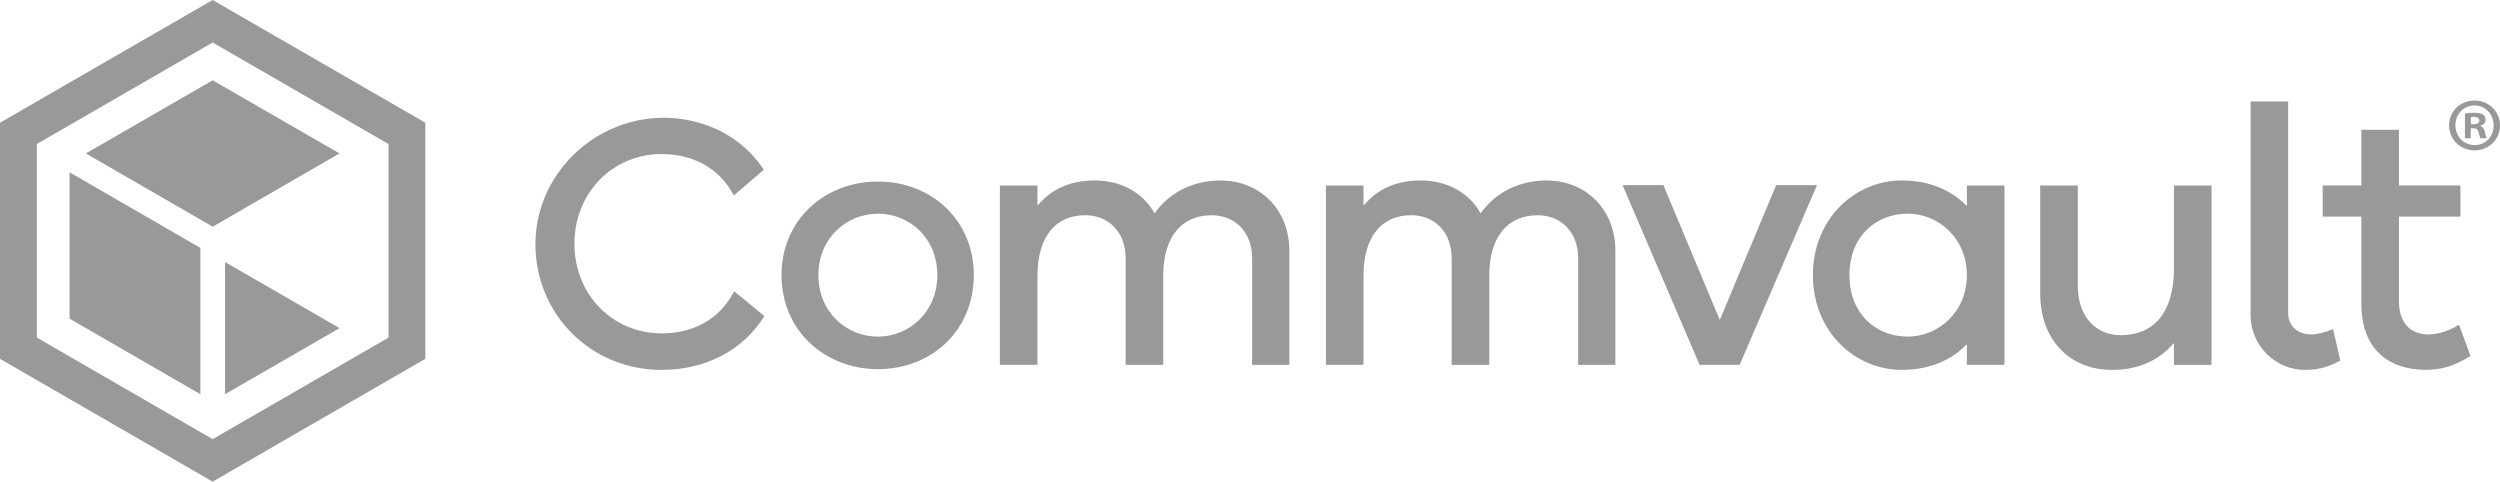 <svg xmlns="http://www.w3.org/2000/svg" id="uuid-0a54aca1-62c8-4ced-9cf7-66a1bcfd8b7e" data-name="Layer 1" viewBox="0 0 141 27.165"><defs><style> .uuid-976cdb2b-e885-45c8-9028-f9861a018be2 { fill: #999; stroke-width: 0px; } </style></defs><g id="uuid-dfa265d4-f9be-4ad5-9707-3cf86ec60092" data-name="Vrstva_1"><g id="uuid-36963156-fff4-47b1-8fa7-18349503212c" data-name=" 2064779247072"><polygon class="uuid-976cdb2b-e885-45c8-9028-f9861a018be2" points="98.118 20.574 95.855 20.574 91.513 10.443 93.816 10.443 96.996 18.047 100.175 10.443 102.478 10.443 98.117 20.574 98.118 20.574"></polygon><path class="uuid-976cdb2b-e885-45c8-9028-f9861a018be2" d="M11.993,0L0,6.921v13.317l11.994,6.927,11.994-6.927V6.921S11.993,0,11.993,0ZM21.913,19.041l-9.92,5.727-9.914-5.727v-10.92L11.993,2.397l9.92,5.727v10.915h0v.002Z"></path><polygon class="uuid-976cdb2b-e885-45c8-9028-f9861a018be2" points="11.303 13.982 3.924 9.719 3.924 17.971 11.303 22.235 11.303 13.982"></polygon><polygon class="uuid-976cdb2b-e885-45c8-9028-f9861a018be2" points="19.15 18.506 12.693 14.779 12.693 22.233 19.15 18.505 19.15 18.506"></polygon><polygon class="uuid-976cdb2b-e885-45c8-9028-f9861a018be2" points="19.147 8.654 11.996 4.529 4.843 8.654 11.996 12.784 19.147 8.654"></polygon><path class="uuid-976cdb2b-e885-45c8-9028-f9861a018be2" d="M37.31,18.801c-2.753,0-4.912-2.182-4.912-5.056s2.16-5.056,4.912-5.056c1.762,0,3.26.776,4.077,2.337l1.691-1.453c-.921-1.409-2.361-2.379-4.081-2.759-4.785-1.06-9.303,2.902-8.754,7.771.403,3.585,3.374,6.277,7.067,6.277,2.467,0,4.598-1.09,5.8-3.038l-1.704-1.396c-.812,1.587-2.319,2.377-4.098,2.377v-.003l.002-.002Z"></path><path class="uuid-976cdb2b-e885-45c8-9028-f9861a018be2" d="M49.521,10.239c-2.997,0-5.442,2.14-5.442,5.28s2.447,5.301,5.442,5.301c2.997,0,5.402-2.16,5.402-5.301s-2.426-5.28-5.402-5.28ZM49.521,18.985c-1.773,0-3.363-1.366-3.363-3.466s1.59-3.466,3.363-3.466,3.344,1.366,3.344,3.466c0,2.099-1.611,3.466-3.344,3.466Z"></path><path class="uuid-976cdb2b-e885-45c8-9028-f9861a018be2" d="M68.887,10.178c-1.661,0-2.939.704-3.754,1.833-.008.01-.023.01-.029-.002-.655-1.168-1.913-1.831-3.35-1.831-1.438,0-2.477.515-3.21,1.39-.01.013-.031.005-.031-.011v-1.074c0-.01-.008-.018-.018-.018h-2.084c-.01,0-.018.008-.018.018v10.075c0,.01.008.018.018.018h2.084c.01,0,.018-.008.018-.018v-4.996c0-2.263,1.06-3.424,2.691-3.424,1.305,0,2.282.937,2.282,2.426v5.996c0,.01.008.018.018.018h2.084c.01,0,.018-.008.018-.018v-4.996c0-2.263,1.081-3.424,2.732-3.424,1.305,0,2.282.937,2.282,2.426v5.996c0,.01.008.018.018.018h2.063c.01,0,.018-.008.018-.018v-6.423c0-2.385-1.733-3.954-3.833-3.954l.003-.003-.002-.002Z"></path><path class="uuid-976cdb2b-e885-45c8-9028-f9861a018be2" d="M87.275,10.178c-1.662,0-2.939.704-3.754,1.833-.008.01-.023.01-.029-.002-.655-1.168-1.912-1.831-3.35-1.831s-2.479.515-3.21,1.39c-.01.013-.031.005-.031-.011v-1.074c0-.01-.008-.018-.018-.018h-2.084c-.01,0-.018.008-.018.018v10.075c0,.01.008.018.018.018h2.084c.01,0,.018-.008.018-.018v-4.996c0-2.263,1.06-3.424,2.691-3.424,1.305,0,2.282.937,2.282,2.426v5.996c0,.01.008.018.018.018h2.084c.01,0,.018-.008.018-.018v-4.996c0-2.263,1.081-3.424,2.732-3.424,1.305,0,2.282.937,2.282,2.426v5.996c0,.01.008.018.018.018h2.063c.01,0,.018-.008.018-.018v-6.423c0-2.385-1.733-3.954-3.833-3.954l.003-.003-.002-.002Z"></path><path class="uuid-976cdb2b-e885-45c8-9028-f9861a018be2" d="M113.033,10.463h-2.084c-.01,0-.018.008-.018.018v1.1c0,.016-.019.024-.031.013-.875-.899-2.126-1.416-3.638-1.416-2.65,0-5.014,2.162-5.014,5.341s2.364,5.341,5.014,5.341c1.512,0,2.764-.519,3.638-1.416.011-.011.031-.003.031.013v1.1c0,.01.008.018.018.018h2.084c.01,0,.018-.008.018-.018v-10.075c0-.01-.008-.018-.018-.018h0v-.002ZM107.608,18.983c-1.855,0-3.302-1.324-3.302-3.466,0-2.14,1.446-3.466,3.302-3.466,1.672,0,3.323,1.345,3.323,3.466s-1.651,3.466-3.323,3.466Z"></path><path class="uuid-976cdb2b-e885-45c8-9028-f9861a018be2" d="M124.713,10.463h-2.084c-.01,0-.018.008-.018.018v4.652c0,2.548-1.182,3.772-2.997,3.772-1.467,0-2.426-1.121-2.426-2.772v-5.649c0-.01-.008-.018-.018-.018h-2.084c-.01,0-.018.008-.018.018v6.077c0,2.548,1.611,4.302,4.056,4.302,1.47,0,2.641-.538,3.455-1.491.01-.013.031-.005.031.011v1.177c0,.01.008.018.018.018h2.084c.01,0,.018-.008.018-.018v-10.075c0-.01-.008-.018-.018-.018v-.003l.002-.002Z"></path><path class="uuid-976cdb2b-e885-45c8-9028-f9861a018be2" d="M131.561,18.566c-.403.179-.863.296-1.203.296-.775,0-1.305-.49-1.305-1.182V5.739c0-.01-.008-.018-.018-.018h-2.084c-.01,0-.018.008-.018.018v12.027c0,1.714,1.393,3.113,3.107,3.097.883-.008,1.421-.246,1.938-.523.008-.003.011-.013.01-.021l-.399-1.74c-.003-.011-.015-.016-.024-.013,0,0-.003,0-.003,0Z"></path><path class="uuid-976cdb2b-e885-45c8-9028-f9861a018be2" d="M138.692,18.332c-.003-.01-.016-.016-.026-.01-.527.34-1.169.538-1.693.538-.999,0-1.672-.61-1.672-1.876v-4.751c0-.01.008-.018.018-.018h3.431c.01,0,.018-.008.018-.018v-1.717c0-.01-.008-.018-.018-.018h-3.431c-.01,0-.018-.008-.018-.018v-3.104c0-.01-.008-.018-.018-.018h-2.084c-.01,0-.018.008-.018.018v3.104c0,.01-.008.018-.018.018h-2.145c-.01,0-.018.008-.018.018v1.717c0,.01.008.018.018.018h2.145c.01,0,.018.008.018.018v4.895c0,2.508,1.467,3.73,3.65,3.73.852,0,1.543-.201,2.495-.767.008-.005.011-.015.008-.021l-.639-1.74h-.003v.002Z"></path><path class="uuid-976cdb2b-e885-45c8-9028-f9861a018be2" d="M141,7.066c0,.792-.623,1.416-1.432,1.416s-1.44-.623-1.44-1.416.639-1.398,1.44-1.398,1.432.623,1.432,1.398ZM138.486,7.066c0,.622.461,1.116,1.09,1.116s1.065-.494,1.065-1.108c0-.612-.451-1.126-1.074-1.126-.622,0-1.082.502-1.082,1.116l.002.002ZM139.347,7.799h-.324v-1.398c.127-.026.308-.042.538-.042.264,0,.383.042.486.102.077.06.137.171.137.306,0,.153-.119.274-.29.324v.016c.137.051.213.153.255.342.042.213.068.298.103.349h-.349c-.042-.051-.068-.179-.111-.34-.026-.153-.111-.222-.29-.222h-.153v.564h-.002ZM139.357,7.006h.153c.179,0,.324-.06.324-.205,0-.127-.095-.213-.298-.213-.085,0-.145.008-.179.016,0,0,0,.401,0,.401Z"></path></g></g></svg>